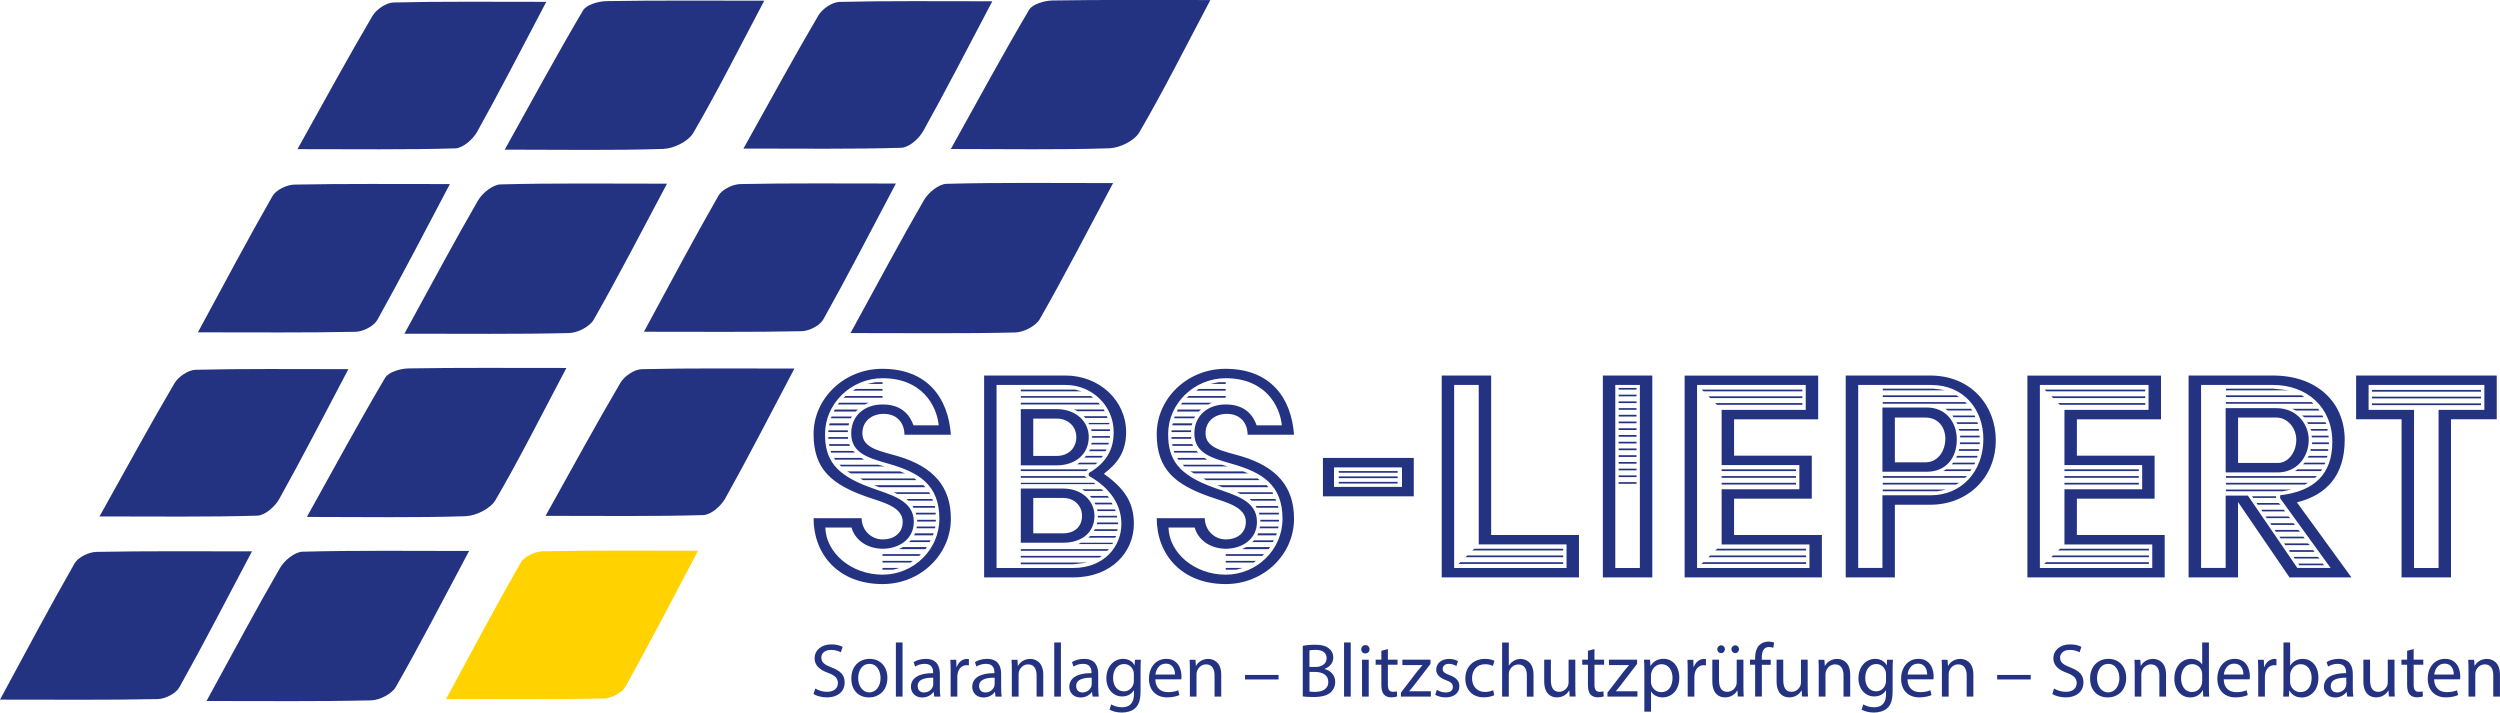 <?xml version="1.0" encoding="utf-8"?>
<svg xmlns="http://www.w3.org/2000/svg" data-name="Ebene 2" id="Ebene_2" viewBox="0 0 512.74 146.14">
  <defs>
    <style>
      .cls-1 {
        fill: #243282;
      }

      .cls-1, .cls-2 {
        stroke-width: 0px;
      }

      .cls-2 {
        fill: #ffd200;
      }
    </style>
  </defs>
  <g data-name="Ebene 1" id="Ebene_1-2">
    <g>
      <path class="cls-1" d="M116.16,75.48c-5.32,10.06-9.67,18.74-14.55,27.11-1.02,1.74-4.01,3.21-6.14,3.28-10.25.34-20.53.15-32.53.15,5.65-10.15,10.68-19.45,16.05-28.54.71-1.2,3.16-1.89,4.82-1.92,10.22-.17,20.45-.09,32.34-.09h0Z"/>
      <path class="cls-1" d="M42.36,143.76c5.65-10.31,10.2-18.88,15.07-27.28.89-1.54,3.03-3.29,4.63-3.33,10.97-.29,21.95-.15,34.15-.15-5.32,9.98-9.98,19.04-15.03,27.89-.83,1.45-3.32,2.71-5.07,2.75-10.74.25-21.49.13-33.76.13h0Z"/>
      <path class="cls-1" d="M71.45,75.71c-5.25,9.95-9.57,18.38-14.19,26.65-.86,1.54-2.92,3.36-4.48,3.4-10.19.3-20.38.16-32.37.16,5.64-10.11,10.36-18.79,15.37-27.31.79-1.35,2.83-2.73,4.32-2.77,9.93-.24,19.87-.13,31.35-.13h0Z"/>
      <path class="cls-1" d="M51.68,113.08c-5.26,9.94-9.92,18.99-14.89,27.88-.71,1.27-2.91,2.39-4.44,2.42-10.24.21-20.48.11-32.35.11,5.52-10.18,10.26-19.16,15.31-27.96.72-1.26,2.93-2.31,4.47-2.34,10.21-.2,20.43-.11,31.89-.11h0Z"/>
      <path class="cls-1" d="M156.74.15c-5.32,10.06-9.67,18.74-14.55,27.11-1.02,1.74-4.01,3.21-6.14,3.28-10.26.34-20.53.15-32.53.15,5.65-10.15,10.68-19.45,16.05-28.54.71-1.2,3.16-1.89,4.83-1.92,10.22-.17,20.45-.09,32.34-.09h0Z"/>
      <path class="cls-1" d="M82.95,68.43c5.65-10.31,10.21-18.88,15.07-27.28.89-1.54,3.03-3.29,4.63-3.33,10.97-.29,21.95-.15,34.15-.15-5.32,9.98-9.98,19.04-15.03,27.89-.83,1.45-3.32,2.71-5.07,2.75-10.74.25-21.49.13-33.76.13h0Z"/>
      <path class="cls-1" d="M112.04.38c-5.25,9.95-9.57,18.39-14.18,26.65-.86,1.54-2.92,3.35-4.48,3.4-10.19.3-20.39.16-32.37.16,5.64-10.11,10.36-18.79,15.37-27.31.79-1.35,2.83-2.73,4.32-2.77,9.93-.24,19.87-.13,31.35-.13h0Z"/>
      <path class="cls-1" d="M92.27,37.75c-5.26,9.94-9.92,18.99-14.89,27.88-.71,1.27-2.91,2.38-4.44,2.42-10.24.21-20.48.11-32.35.11,5.52-10.18,10.26-19.16,15.31-27.96.72-1.26,2.93-2.31,4.47-2.34,10.21-.2,20.43-.11,31.89-.11h0Z"/>
      <path class="cls-1" d="M162.93,75.59c-5.25,9.95-9.57,18.38-14.19,26.65-.86,1.54-2.92,3.35-4.48,3.4-10.19.3-20.38.16-32.37.16,5.64-10.11,10.36-18.79,15.37-27.31.79-1.35,2.83-2.73,4.32-2.77,9.93-.24,19.87-.13,31.35-.13h0Z"/>
      <path class="cls-2" d="M143.16,112.96c-5.26,9.94-9.92,18.99-14.89,27.88-.71,1.27-2.91,2.39-4.44,2.42-10.24.21-20.48.11-32.35.11,5.52-10.18,10.26-19.16,15.31-27.96.72-1.26,2.93-2.31,4.47-2.34,10.21-.21,20.43-.11,31.89-.11h0Z"/>
      <path class="cls-1" d="M248.23.02c-5.32,10.06-9.67,18.74-14.55,27.11-1.02,1.74-4.01,3.21-6.14,3.28-10.26.34-20.53.15-32.53.15,5.65-10.15,10.68-19.45,16.05-28.54.71-1.2,3.16-1.89,4.82-1.92,10.22-.17,20.45-.09,32.34-.09h0Z"/>
      <path class="cls-1" d="M174.44,68.31c5.65-10.31,10.2-18.88,15.07-27.28.89-1.54,3.03-3.29,4.63-3.33,10.97-.29,21.95-.15,34.15-.15-5.32,9.98-9.98,19.04-15.03,27.89-.83,1.45-3.32,2.71-5.07,2.75-10.74.25-21.49.12-33.76.12h0Z"/>
      <path class="cls-1" d="M203.52.26c-5.25,9.95-9.57,18.38-14.19,26.65-.86,1.54-2.92,3.35-4.48,3.4-10.18.3-20.38.16-32.37.16,5.64-10.11,10.36-18.79,15.37-27.31.79-1.35,2.83-2.73,4.32-2.77,9.93-.24,19.87-.13,31.35-.13h0Z"/>
      <path class="cls-1" d="M183.75,37.63c-5.26,9.94-9.92,18.99-14.89,27.88-.71,1.27-2.91,2.38-4.44,2.42-10.24.21-20.48.11-32.35.11,5.52-10.18,10.26-19.16,15.31-27.95.72-1.26,2.93-2.31,4.47-2.34,10.21-.21,20.43-.11,31.89-.11h0Z"/>
      <path class="cls-1" d="M166.86,106.27c0,7.45,5.11,13.52,14.15,13.52,7.8,0,14.01-6.07,14.01-13.39,0-6.49-3.45-10.63-10.83-12.83-3.52-1.04-7.32-1.59-7.32-4.69,0-2.69,2.14-4,4.35-4,2.83,0,4.28,1.93,4.28,4.28h9.52c-.55-7.66-4.9-13.52-14.08-13.52-7.8,0-14.08,6.07-14.08,13.39s3.86,10.35,10.83,12.83c3.38,1.17,7.45,2.07,7.45,5.18,0,2.14-1.59,3.59-4.14,3.59-2.35,0-4.28-1.93-4.28-4.35h-9.87ZM169.27,108.2h5.38c.62,2.28,2.83,4.28,6.35,4.35,3.24,0,6.42-1.86,6.42-5.52,0-4.49-4.76-5.52-8.69-6.97-7.59-2.69-9.52-5.93-9.52-11.04,0-6.28,5.38-11.45,11.8-11.45,8.07,0,11.11,5.59,11.52,9.66h-5.18c-.62-1.72-2.07-4.28-6.35-4.28-3.73,0-6.42,2.35-6.42,5.93,0,4.07,3.52,5.04,7.59,6.21,6.35,1.79,10.49,4.35,10.49,11.32,0,6.28-5.24,11.45-11.66,11.45s-11.59-4.48-11.73-9.66h0ZM177.9,78.74h3.11v-.35h-1.45l-1.66.35h0ZM174.93,80.12h6.07v-.35h-5.52l-.55.35h0ZM173,81.57h8.01v-.35h-7.59l-.41.35h0ZM171.82,82.95h5.59l.76-.35h-6.07l-.28.35h0ZM171,84.4h4.49l.48-.41h-4.76l-.21.41h0ZM170.44,85.78h4.07l.21-.35h-4.21l-.07.35h0ZM170.03,87.23h4l.14-.41h-4l-.14.41h0ZM169.89,88.61h4v-.35h-4v.35h0ZM169.89,89.99h4.07l-.07-.35h-4v.35h0ZM170.1,91.44h4.21l-.14-.35h-4.14l.07.35h0ZM170.44,92.82h4.9l-.41-.41.07.07h-4.62l.07.35h0ZM171.27,94.27h5.93l-.55-.35h-5.59l.21.35h0ZM172.51,95.65h8.9l-1.31-.34h-7.93l.35.34h0ZM174.51,97.09h11.11l-1.04-.41h-10.83l.76.41h0ZM176.45,98.13l.55.35h10.97l-.41-.35h-11.11ZM179.28,99.51l1.03.41h9.45l-.35-.41h-10.14ZM183.28,100.96l.76.35h6.69l-.14-.35h-7.31ZM185.9,102.34l.41.35h5.04l-.14-.35h-5.31ZM187.35,104.13h4.49l-.14-.35h-4.55l.21.35h0ZM187.9,105.51h4v-.35h-4.07l.07.35h0ZM188.11,106.96h3.79l.07-.35h-3.86v.35h0ZM187.97,108.34h3.8l.07-.35h-3.8l-.07.35h0ZM187.49,109.79h3.86l.14-.41h-3.8l-.21.41h0ZM186.45,111.17h4.21l.21-.35h-4.07l-.35.35h0ZM184.38,112.62h5.45l.07-.14.21-.28h-4.9l-.83.41h0ZM181,114h7.52l.35-.35h-7.87v.35h0ZM181,115.38h5.73l.48-.35h-6.21v.35h0ZM181,116.83h2.21l1.31-.35h-3.52v.35h0ZM201.84,118.42h18.29c7.87,0,12.42-5.24,12.42-10.97,0-4.28-1.79-7.18-6.07-10.21v-.14c2.9-2.21,4.48-4.62,4.48-8.49,0-6.49-5.52-11.59-12.42-11.59h-16.7v41.4h0ZM204.39,116.49v-37.54h14.15c5.45,0,9.87,4.28,9.87,9.66,0,3.31-1.24,6.14-5.11,8.42v.55c4.76,2.69,6.69,6.28,6.69,9.87,0,4.69-3.59,9.04-9.87,9.04h-15.73ZM209.36,80.26h12.42l-1.24-.35h-11.18v.35h0ZM209.36,81.57h14.84l-.55-.41.07.07h-14.35v.35h0ZM209.36,82.95h16.22l-.28-.35h-15.94v.35h0ZM209.36,95.44h7.38c3.86,0,6.56-2.35,6.56-5.8,0-3.24-2.69-5.73-6.56-5.73h-7.38v11.52h0ZM220.26,83.98l.76.35h5.52l-.14-.35h-6.14ZM222.61,85.71h4.55l-.14-.35h-4.76l.35.35h0ZM211.92,93.51v-7.66h4.83c2.35,0,4,1.66,4,3.8,0,2.28-1.66,3.86-4,3.86h-4.83ZM223.37,87.02h4.14v-.28h-4.28l.14.28h0ZM223.85,88.4h3.8v-.35h-3.86l.07.35h0ZM223.99,89.78h3.66v-.35h-3.66v.35h0ZM223.78,91.16h3.52l.14-.35h-3.52l-.14.35h0ZM223.37,92.54h3.38l.21-.35h-3.38l-.21.35h0ZM222.4,93.85h3.52l.28-.35h-3.45l-.35.35h0ZM220.95,95.23h3.73l.41-.34h-3.73l-.41.34h0ZM209.36,96.61h13.39l.48-.35h-13.87v.35h0ZM209.36,97.99h13.52l-.48-.35h-13.04v.35h0ZM209.36,99.3h15.32l-.34-.28h-14.97v.28h0ZM209.36,111.31h8.69c3.86,0,6.42-2.14,6.42-5.52,0-3.04-2.55-5.59-6.42-5.59h-8.69v11.11h0ZM221.92,100.34l.55.35h3.8l-.35-.35h-4ZM223.51,101.72l.35.35h3.59l-.28-.35h-3.66ZM211.92,109.38v-7.25h6.14c2.35,0,3.86,1.66,3.86,3.66,0,2.21-1.52,3.59-3.86,3.59h-6.14ZM224.47,103.1l.21.35h3.52l-.21-.35h-3.52ZM225.09,104.82h3.73l-.14-.35h-3.66l.07.35h0ZM225.16,106.13h3.93v-.34h-3.93v.34h0ZM224.96,107.51h4.35v-.35h-4.28l-.07.35h0ZM224.34,108.89h4.76l.14-.35h-4.69l-.21.35h0ZM223.23,110.27h5.52l.14-.34h-5.31l-.35.34h0ZM221.16,111.59h6.97l.14-.28h-6.56l-.55.28h0ZM209.36,112.97h17.73l.35-.35h-18.08v.35h0ZM209.36,114.35h16.15l.48-.35h-16.63v.35h0ZM209.36,115.73h10.76l2.9-.35h-13.66v.35h0ZM237.24,106.27c0,7.45,5.11,13.52,14.15,13.52,7.8,0,14.01-6.07,14.01-13.39,0-6.49-3.45-10.63-10.83-12.83-3.52-1.04-7.32-1.59-7.32-4.69,0-2.69,2.14-4,4.35-4,2.83,0,4.28,1.93,4.28,4.28h9.52c-.55-7.66-4.9-13.52-14.08-13.52-7.8,0-14.08,6.07-14.08,13.39s3.86,10.35,10.83,12.83c3.38,1.17,7.45,2.07,7.45,5.18,0,2.14-1.59,3.59-4.14,3.59-2.35,0-4.28-1.93-4.28-4.35h-9.87ZM239.65,108.2h5.38c.62,2.28,2.83,4.28,6.35,4.35,3.24,0,6.42-1.86,6.42-5.52,0-4.49-4.76-5.52-8.7-6.97-7.59-2.69-9.52-5.93-9.52-11.04,0-6.28,5.38-11.45,11.8-11.45,8.07,0,11.11,5.59,11.52,9.66h-5.17c-.62-1.72-2.07-4.28-6.35-4.28-3.73,0-6.42,2.35-6.42,5.93,0,4.07,3.52,5.04,7.59,6.21,6.35,1.79,10.49,4.35,10.49,11.32,0,6.28-5.24,11.45-11.66,11.45s-11.59-4.48-11.73-9.66h0ZM248.28,78.74h3.11v-.35h-1.45l-1.66.35h0ZM245.31,80.12h6.07v-.35h-5.52l-.55.35h0ZM243.38,81.57h8v-.35h-7.59l-.41.35h0ZM242.21,82.95h5.59l.76-.35h-6.07l-.28.35h0ZM241.38,84.4h4.48l.48-.41h-4.76l-.21.41h0ZM240.83,85.78h4.07l.21-.35h-4.21l-.07.35h0ZM240.41,87.23h4l.14-.41h-4l-.14.41h0ZM240.28,88.61h4v-.35h-4v.35h0ZM240.28,89.99h4.07l-.07-.35h-4v.35h0ZM240.48,91.44h4.21l-.14-.35h-4.14l.07.35h0ZM240.83,92.82h4.9l-.41-.41.07.07h-4.62l.07.35h0ZM241.66,94.27h5.93l-.55-.35h-5.59l.21.35h0ZM242.9,95.65h8.9l-1.31-.34h-7.94l.35.34h0ZM244.9,97.09h11.11l-1.04-.41h-10.83l.76.41h0ZM246.83,98.13l.55.35h10.97l-.41-.35h-11.11ZM249.66,99.51l1.04.41h9.45l-.35-.41h-10.14ZM253.66,100.96l.76.35h6.69l-.14-.35h-7.31ZM256.28,102.34l.41.35h5.04l-.14-.35h-5.31ZM257.73,104.13h4.48l-.14-.35h-4.55l.21.35h0ZM258.29,105.51h4v-.35h-4.07l.07.35h0ZM258.49,106.96h3.79l.07-.35h-3.86v.35h0ZM258.35,108.34h3.8l.07-.35h-3.8l-.07.35h0ZM257.87,109.79h3.86l.14-.41h-3.8l-.21.41h0ZM256.84,111.17h4.21l.21-.35h-4.07l-.35.35h0ZM254.77,112.62h5.45l.07-.14.21-.28h-4.9l-.83.41h0ZM251.39,114h7.52l.35-.35h-7.87v.35h0ZM251.39,115.38h5.73l.48-.35h-6.21v.35h0ZM251.39,116.83h2.21l1.31-.35h-3.52v.35h0ZM271.33,101.79h18.63v-7.87h-18.63v7.87h0ZM273.6,99.86v-4h13.94v4h-13.94ZM274.57,96.96h12.08v-.35h-12.08v.35h0ZM274.57,98.06h12.08v-.35h-12.08v.35h0ZM274.57,99.17h12.08v-.34h-12.08v.34h0ZM295.69,118.42h28.15v-8.69h-18.01v-32.71h-10.14v41.4h0ZM298.24,116.49v-37.54h5.04v32.71h18.01v4.83h-23.05ZM301.97,112.9h18.63v-.35h-18.22l-.41.35h0ZM300.59,114.28h20.01v-.35h-19.67l-.35.35h0ZM299.14,115.66h21.46v-.35h-21.11l-.35.35h0ZM328.74,118.42h10.14v-41.4h-10.14v41.4h0ZM331.29,116.49v-37.54h5.04v37.54h-5.04ZM331.98,79.91h3.66v-.34h-3.66v.34h0ZM331.98,81.29h3.66v-.35h-3.66v.35h0ZM331.98,82.67h3.66v-.35h-3.66v.35h0ZM331.98,84.05h3.66v-.35h-3.66v.35h0ZM331.98,85.43h3.66v-.35h-3.66v.35h0ZM331.98,86.81h3.66v-.35h-3.66v.35h0ZM331.98,88.19h3.66v-.35h-3.66v.35h0ZM331.98,89.57h3.66v-.35h-3.66v.35h0ZM331.98,90.95h3.66v-.35h-3.66v.35h0ZM331.98,92.33h3.66v-.35h-3.66v.35h0ZM331.98,93.71h3.66v-.35h-3.66v.35h0ZM331.98,95.09h3.66v-.34h-3.66v.34h0ZM331.98,96.47h3.66v-.35h-3.66v.35h0ZM331.98,97.85h3.66v-.35h-3.66v.35h0ZM331.98,99.23h3.66v-.35h-3.66v.35h0ZM345.51,118.42h28.15v-8.69h-18.01v-7.45h15.94v-8.83h-15.94v-7.45h17.25v-8.97h-27.39v41.4h0ZM348.06,116.49v-37.54h22.29v5.11h-17.25v11.32h15.94v4.97h-15.94v11.32h18.01v4.83h-23.05ZM349.37,80.26h20.29v-.35h-20.63l.35.35h0ZM350.75,81.64h18.91v-.35h-19.25l.35.35h0ZM352.13,83.02h17.53v-.35h-17.87l.35.35h0ZM353.1,96.61h15.25v-.35h-15.25v.35h0ZM353.1,97.99h15.25v-.35h-15.25v.35h0ZM353.1,99.37h15.25v-.35h-15.25v.35h0ZM351.79,112.9h18.63v-.35h-18.22l-.41.35h0ZM350.41,114.28h20.01v-.35h-19.67l-.35.35h0ZM348.96,115.66h21.46v-.35h-21.11l-.35.35h0ZM378.56,118.42h10.07v-14.9h7.24c7.66,0,13.46-5.52,13.46-13.25,0-6.97-4.97-13.25-13.46-13.25h-17.32v41.4h0ZM381.11,116.49v-37.54h14.91c6.9,0,10.76,5.18,10.76,11.11,0,6.62-4.48,11.52-10.76,11.52h-9.94v14.9h-4.97ZM386.15,80.05h12.77c-.69-.14-1.66-.28-2.42-.34h-10.35v.34h0ZM386.15,81.43h15.6l-.48-.35h-15.11v.35h0ZM386.15,82.81h17.25l-.35-.35h-16.91v.35h0ZM386.08,96.75h9.11c3.93,0,6.14-2.83,6.14-6.62,0-3.52-2.21-6.55-6.14-6.55h-9.11v13.18h0ZM399.47,84.19h5.04l-.28-.35h-5.24l.48.35h0ZM400.64,85.57h4.49l-.14-.35h-4.55l.21.35h0ZM388.63,94.82v-9.18h6.28c2.69,0,4.07,2.07,4.07,4.35,0,2.41-1.45,4.83-4.07,4.83h-6.28ZM401.47,86.95h4.21l-.14-.35h-4.28l.21.35h0ZM401.88,88.33h4v-.35h-4.14l.14.35h0ZM402.02,89.71h4v-.35h-4v.35h0ZM401.95,91.09h4.07v-.14l.07-.21h-4.07l-.07.35h0ZM401.74,92.47h4.07l.14-.35h-4.14l-.07.35h0ZM401.19,93.85h4.28l.14-.35h-4.21l-.21.35h0ZM400.3,95.23h4.62l.21-.34h-4.55l-.28.34h0ZM398.57,96.61h5.52l.28-.35h-5.24l-.55.35h0ZM386.15,97.99h16.91l.35-.35h-17.25v.35h0ZM386.15,99.37h15.04l.62-.35h-15.66v.35h0ZM386.15,100.75h11.18c.55-.07,1.24-.21,1.79-.35h-12.97v.35h0ZM415.82,118.42h28.15v-8.69h-18.01v-7.45h15.94v-8.83h-15.94v-7.45h17.25v-8.97h-27.4v41.4h0ZM418.37,116.49v-37.54h22.29v5.11h-17.25v11.32h15.94v4.97h-15.94v11.32h18.01v4.83h-23.05ZM419.69,80.26h20.29v-.35h-20.63l.35.35h0ZM421.07,81.64h18.91v-.35h-19.25l.34.35h0ZM422.45,83.02h17.53v-.35h-17.87l.35.35h0ZM423.41,96.61h15.25v-.35h-15.25v.35h0ZM423.41,97.99h15.25v-.35h-15.25v.35h0ZM423.41,99.37h15.25v-.35h-15.25v.35h0ZM422.1,112.9h18.63v-.35h-18.22l-.41.35h0ZM420.72,114.28h20.01v-.35h-19.67l-.34.35h0ZM419.27,115.66h21.46v-.35h-21.11l-.35.35h0ZM448.87,118.42h10.14v-15.46l10.56,15.46h12.7l-11.18-15.39c6.14-1.52,9.8-5.59,9.8-12.83,0-7.8-5.8-13.18-14.7-13.18h-17.32v41.4h0ZM451.43,116.49v-37.54h14.77c6.9,0,12.15,4.55,12.15,11.66,0,6.62-3.66,10.14-10.7,10.97v.62l10.35,14.28h-6.83l-10.14-14.84h-4.56v14.84h-5.04ZM456.53,80.05h12.9l-3.24-.34h-9.66v.34h0ZM456.53,81.43h16.08l-.55-.35h-15.53v.35h0ZM456.53,82.81h17.94l-.35-.35h-17.6v.35h0ZM456.46,96.89h10.7c3.8,0,6.35-3.04,6.35-6.69,0-3.17-2.42-6.49-6.62-6.49h-10.42v13.18h0ZM470.13,83.85l.76.35h4.83l-.28-.35h-5.31ZM472.13,85.23l.48.35h3.87l-.14-.35h-4.21ZM459.02,94.96v-9.32h7.87c2.28,0,4.07,2.14,4.07,4.55s-1.52,4.76-3.8,4.76h-8.14ZM473.37,86.95h3.73l-.14-.35h-3.79l.21.35h0ZM474.06,88.33h3.31v-.35h-3.52l.21.35h0ZM474.13,89.71h3.45v-.35h-3.45v.35h0ZM474.2,91.09h3.45v-.35h-3.45v.35h0ZM473.85,92.47h3.66v-.35h-3.59l-.07.35h0ZM473.3,93.85h3.93l.14-.35h-3.86l-.21.35h0ZM472.33,95.23h4.42l.21-.34h-4.28l-.34.34h0ZM470.68,96.61h5.31l.28-.35h-5.04l-.55.35h0ZM456.53,97.99h18.29l.35-.35h-18.63v.35h0ZM456.53,99.37h16.22l.62-.35h-16.84v.35h0ZM456.53,100.75h11.66l1.79-.35h-13.46v.35h0ZM462.12,102.13h4.69v-.35h-4.9l.21.35h0ZM463.02,103.51h4.69l-.35-.35h-4.55l.21.35h0ZM463.99,104.89h4.69l-.28-.35h-4.62l.21.35h0ZM464.88,106.27h4.83l-.35-.35h-4.69l.21.35h0ZM465.64,107.31l.21.35h4.83l-.28-.35h-4.76ZM466.54,108.69l.21.35h4.97l-.34-.35h-4.83ZM467.5,110.07l.21.34h4.97l-.28-.34h-4.9ZM468.47,111.45l.21.35h5.04l-.35-.35h-4.9ZM469.44,112.83l.21.35h5.04l-.28-.35h-4.97ZM470.4,114.21l.21.35h5.11l-.34-.35h-4.97ZM471.37,115.59l.21.35h5.04l-.21-.35h-5.04ZM492.55,118.42h10.14v-32.43h9.38v-8.97h-28.84v8.97h9.32v32.43h0ZM495.11,116.49v-32.43h-9.32v-5.11h23.74v5.11h-9.39v32.43h-5.04ZM486.48,80.33h22.36v-.35h-22.36v.35h0ZM486.48,81.71h22.36v-.35h-22.36v.35h0ZM486.48,83.09h22.36v-.35h-22.36v.35h0Z"/>
      <path class="cls-1" d="M166.86,142.34c.56.38,1.67.69,2.69.69,2.5,0,3.69-1.42,3.69-3.04s-.9-2.4-2.69-3.1c-1.45-.56-2.1-1.04-2.1-2.02,0-.72.55-1.58,2-1.58.95,0,1.65.3,1.99.5l.38-1.12c-.46-.26-1.26-.51-2.33-.51-2.05,0-3.42,1.22-3.42,2.86,0,1.48,1.07,2.38,2.79,2.99,1.42.53,1.99,1.11,1.99,2.09,0,1.07-.82,1.79-2.21,1.79-.93,0-1.82-.3-2.43-.68l-.36,1.13h0ZM178.36,135.13c-2.09,0-3.76,1.48-3.76,4.01s1.58,3.9,3.64,3.9c1.82,0,3.76-1.23,3.76-4.03,0-2.3-1.47-3.88-3.64-3.88h0ZM178.32,136.16c1.63,0,2.28,1.62,2.28,2.9,0,1.72-.99,2.95-2.3,2.95s-2.29-1.25-2.29-2.91c0-1.43.7-2.94,2.32-2.94h0ZM183.74,142.87h1.37v-11.11h-1.37v11.11h0ZM192.87,142.87c-.09-.52-.11-1.16-.11-1.81v-2.83c0-1.51-.56-3.1-2.88-3.1-.95,0-1.87.26-2.5.66l.31.92c.53-.35,1.27-.56,1.97-.56,1.55,0,1.72,1.13,1.72,1.75v.16c-2.92-.02-4.55.99-4.55,2.82,0,1.08.78,2.17,2.31,2.17,1.08,0,1.9-.54,2.31-1.13h.04l.12.95h1.24ZM191.41,140.32c0,.13-.02.29-.07.43-.22.64-.85,1.27-1.84,1.27-.69,0-1.29-.41-1.29-1.32,0-1.46,1.71-1.73,3.19-1.7v1.32h0ZM194.97,142.87h1.37v-4.04c0-.22.02-.45.06-.64.19-1.03.87-1.76,1.84-1.76.19,0,.33,0,.47.04v-1.29c-.13-.03-.23-.04-.38-.04-.92,0-1.75.64-2.11,1.66h-.05l-.05-1.48h-1.21c.04.7.06,1.46.06,2.36v5.21h0ZM205.44,142.87c-.09-.52-.11-1.16-.11-1.81v-2.83c0-1.51-.56-3.1-2.88-3.1-.96,0-1.87.26-2.5.66l.31.92c.53-.35,1.27-.56,1.97-.56,1.55,0,1.72,1.13,1.72,1.75v.16c-2.92-.02-4.55.99-4.55,2.82,0,1.08.78,2.17,2.31,2.17,1.08,0,1.9-.54,2.31-1.13h.04l.12.95h1.24ZM203.99,140.32c0,.13-.02.29-.06.43-.22.64-.85,1.27-1.84,1.27-.69,0-1.28-.41-1.28-1.32,0-1.46,1.71-1.73,3.19-1.7v1.32h0ZM207.54,142.87h1.37v-4.56c0-.23.04-.47.09-.64.25-.77.95-1.41,1.85-1.41,1.29,0,1.75,1.02,1.75,2.25v4.36h1.37v-4.51c0-2.6-1.63-3.22-2.67-3.22-1.25,0-2.13.7-2.5,1.42h-.04l-.08-1.24h-1.22c.04.63.06,1.25.06,2.04v5.52h0ZM216.22,142.87h1.37v-11.11h-1.37v11.11h0ZM225.35,142.87c-.08-.52-.11-1.16-.11-1.81v-2.83c0-1.51-.56-3.1-2.88-3.1-.95,0-1.87.26-2.5.66l.31.92c.53-.35,1.27-.56,1.97-.56,1.55,0,1.72,1.13,1.72,1.75v.16c-2.92-.02-4.55.99-4.55,2.82,0,1.08.78,2.17,2.31,2.17,1.08,0,1.9-.54,2.31-1.13h.04l.12.95h1.24ZM223.9,140.32c0,.13-.02.29-.06.43-.22.64-.85,1.27-1.84,1.27-.69,0-1.28-.41-1.28-1.32,0-1.46,1.7-1.73,3.19-1.7v1.32h0ZM232.77,135.3l-.06,1.13h-.03c-.34-.63-1.05-1.3-2.36-1.3-1.75,0-3.41,1.44-3.41,4.01,0,2.1,1.34,3.7,3.23,3.7,1.17,0,1.99-.56,2.4-1.27h.03v.84c0,1.91-1.03,2.65-2.44,2.65-.94,0-1.72-.29-2.23-.6l-.34,1.06c.61.41,1.61.62,2.53.62s2.01-.23,2.75-.91c.72-.66,1.08-1.71,1.08-3.46v-4.39c0-.92.03-1.54.06-2.07h-1.21ZM232.55,139.64c0,.24-.03.51-.11.73-.3.88-1.06,1.42-1.91,1.42-1.48,0-2.24-1.25-2.24-2.73,0-1.76.94-2.87,2.25-2.87,1.01,0,1.68.66,1.93,1.46.06.18.08.39.08.62v1.36h0ZM242.27,139.33c.03-.15.05-.36.05-.64,0-1.39-.65-3.56-3.11-3.56-2.21,0-3.56,1.79-3.56,4.08s1.4,3.82,3.72,3.82c1.2,0,2.04-.26,2.52-.48l-.24-.98c-.51.21-1.11.39-2.1.39-1.38,0-2.56-.77-2.59-2.63h5.3ZM236.98,138.34c.11-.96.71-2.23,2.11-2.23,1.54,0,1.91,1.36,1.9,2.23h-4.01ZM244.03,142.87h1.37v-4.56c0-.23.04-.47.1-.64.25-.77.95-1.41,1.85-1.41,1.29,0,1.75,1.02,1.75,2.25v4.36h1.37v-4.51c0-2.6-1.63-3.22-2.66-3.22-1.25,0-2.13.7-2.5,1.42h-.04l-.08-1.24h-1.21c.04.63.06,1.25.06,2.04v5.52h0ZM255.35,138.43v.93h6.88v-.93h-6.88ZM267.2,142.84c.46.05,1.17.12,2.11.12,1.73,0,2.91-.31,3.64-.99.54-.5.9-1.2.9-2.1,0-1.58-1.17-2.4-2.18-2.65v-.04c1.1-.39,1.78-1.29,1.78-2.31,0-.83-.34-1.45-.88-1.87-.65-.53-1.53-.77-2.89-.77-.94,0-1.88.1-2.49.23v10.37h0ZM268.57,133.39c.22-.05.58-.1,1.21-.1,1.38,0,2.3.49,2.3,1.72,0,1.02-.84,1.78-2.27,1.78h-1.25v-3.4h0ZM268.57,137.81h1.13c1.49,0,2.73.6,2.73,2.04,0,1.53-1.3,2.05-2.71,2.05-.49,0-.87-.01-1.15-.07v-4.02h0ZM275.66,142.87h1.37v-11.11h-1.37v11.11h0ZM280.72,142.87v-7.56h-1.37v7.56h1.37ZM280.04,132.31c-.5,0-.86.38-.86.86,0,.47.33.85.83.85.55,0,.88-.39.88-.85,0-.48-.34-.86-.85-.86h0ZM283.31,133.48v1.82h-1.17v1.04h1.17v4.13c0,.89.15,1.55.53,1.97.33.37.85.58,1.48.58.54,0,.96-.08,1.23-.19l-.06-1.04c-.18.05-.44.1-.8.1-.77,0-1.04-.53-1.04-1.47v-4.08h1.98v-1.04h-1.98v-2.18l-1.35.36h0ZM287.32,142.87h6.14v-1.1h-4.42v-.03c.34-.38.65-.77.97-1.18l3.38-4.4v-.86s-5.77,0-5.77,0v1.1h4.11v.03c-.35.4-.66.76-.99,1.18l-3.42,4.45v.8h0ZM294.35,142.5c.53.31,1.3.53,2.13.53,1.79,0,2.83-.94,2.83-2.28,0-1.13-.68-1.79-1.98-2.27-.99-.38-1.44-.66-1.44-1.29,0-.57.44-1.04,1.25-1.04.71,0,1.26.26,1.55.45l.34-1c-.42-.26-1.08-.46-1.85-.46-1.63,0-2.62,1-2.62,2.22,0,.91.64,1.65,2.01,2.14,1.01.38,1.41.72,1.41,1.39s-.47,1.13-1.47,1.13c-.68,0-1.41-.28-1.82-.54l-.33,1.04h0ZM306.23,141.56c-.39.17-.91.36-1.68.36-1.51,0-2.64-1.08-2.64-2.83,0-1.57.94-2.86,2.67-2.86.76,0,1.27.18,1.61.36l.31-1.06c-.37-.2-1.1-.4-1.91-.4-2.47,0-4.06,1.7-4.06,4.03s1.49,3.86,3.77,3.86c1.02,0,1.81-.26,2.17-.44l-.23-1.03h0ZM308.08,142.87h1.37v-4.57c0-.25.02-.46.09-.65.26-.74.96-1.37,1.86-1.37,1.29,0,1.75,1.03,1.75,2.25v4.35h1.37v-4.5c0-2.61-1.62-3.23-2.64-3.23-.52,0-1.01.14-1.41.38-.42.24-.76.59-.99.97h-.03v-4.72h-1.37v11.11h0ZM323.08,135.3h-1.37v4.63c0,.26-.05.51-.12.7-.25.62-.9,1.26-1.82,1.26-1.24,0-1.69-.98-1.69-2.42v-4.18h-1.37v4.42c0,2.65,1.42,3.32,2.61,3.32,1.36,0,2.15-.8,2.5-1.41h.04l.07,1.24h1.22c-.04-.6-.06-1.28-.06-2.07v-5.49h0ZM325.68,133.48v1.82h-1.17v1.04h1.17v4.13c0,.89.15,1.55.53,1.97.33.37.85.58,1.48.58.54,0,.96-.08,1.23-.19l-.06-1.04c-.18.05-.44.1-.8.1-.77,0-1.04-.53-1.04-1.47v-4.08h1.98v-1.04h-1.98v-2.18l-1.35.36h0ZM329.69,142.87h6.14v-1.1h-4.42v-.03c.34-.38.65-.77.97-1.18l3.38-4.4v-.86s-5.77,0-5.77,0v1.1h4.11v.03c-.35.4-.66.76-1,1.18l-3.42,4.45v.8h0ZM337.25,145.96h1.37v-4.12h.03c.45.75,1.32,1.19,2.33,1.19,1.77,0,3.44-1.34,3.44-4.07,0-2.3-1.38-3.84-3.21-3.84-1.23,0-2.13.54-2.68,1.46h-.03l-.08-1.29h-1.23c.04.71.06,1.5.06,2.46v8.2h0ZM338.61,138.48c0-.18.04-.38.09-.56.26-1.03,1.14-1.7,2.08-1.7,1.46,0,2.25,1.3,2.25,2.81,0,1.73-.84,2.93-2.3,2.93-.98,0-1.81-.65-2.06-1.61-.04-.18-.06-.37-.06-.56v-1.31h0ZM346.14,142.87h1.37v-4.04c0-.22.02-.45.06-.64.19-1.03.87-1.76,1.84-1.76.19,0,.33,0,.47.04v-1.29c-.13-.03-.23-.04-.38-.04-.92,0-1.75.64-2.11,1.66h-.05l-.05-1.48h-1.21c.04.7.06,1.46.06,2.36v5.21h0ZM357.56,135.3h-1.37v4.63c0,.26-.05.51-.12.7-.25.62-.9,1.26-1.82,1.26-1.24,0-1.69-.98-1.69-2.42v-4.18h-1.37v4.42c0,2.65,1.42,3.32,2.61,3.32,1.36,0,2.15-.8,2.5-1.41h.04l.07,1.24h1.22c-.04-.6-.06-1.28-.06-2.07v-5.49h0ZM353,133.95c.46,0,.77-.37.77-.8,0-.45-.33-.8-.76-.8s-.8.36-.8.8.32.8.79.8h0ZM355.89,133.95c.46,0,.77-.37.77-.8,0-.45-.33-.8-.76-.8s-.79.36-.79.8.32.8.78.8h0ZM361.35,142.87v-6.52h1.82v-1.04h-1.83v-.41c0-1.17.3-2.2,1.47-2.2.4,0,.67.08.88.17l.18-1.06c-.26-.12-.68-.22-1.18-.22-.63,0-1.32.2-1.84.7-.63.62-.88,1.58-.88,2.65v.36h-1.06v1.04h1.06v6.52h1.37ZM370.74,135.3h-1.37v4.63c0,.26-.05.51-.12.7-.25.62-.9,1.26-1.82,1.26-1.24,0-1.69-.98-1.69-2.42v-4.18h-1.37v4.42c0,2.65,1.42,3.32,2.61,3.32,1.36,0,2.15-.8,2.5-1.41h.04l.07,1.24h1.22c-.04-.6-.06-1.28-.06-2.07v-5.49h0ZM373.03,142.87h1.37v-4.56c0-.23.04-.47.1-.64.25-.77.95-1.41,1.85-1.41,1.29,0,1.75,1.02,1.75,2.25v4.36h1.37v-4.51c0-2.6-1.63-3.22-2.67-3.22-1.25,0-2.13.7-2.5,1.42h-.04l-.08-1.24h-1.22c.04.63.06,1.25.06,2.04v5.52h0ZM387.03,135.3l-.06,1.13h-.03c-.34-.63-1.05-1.3-2.36-1.3-1.75,0-3.42,1.44-3.42,4.01,0,2.1,1.34,3.7,3.23,3.7,1.17,0,1.99-.56,2.4-1.27h.03v.84c0,1.91-1.03,2.65-2.44,2.65-.94,0-1.72-.29-2.23-.6l-.34,1.06c.61.41,1.61.62,2.52.62s2.01-.23,2.76-.91c.72-.66,1.08-1.71,1.08-3.46v-4.39c0-.92.03-1.54.06-2.07h-1.21ZM386.81,139.64c0,.24-.04.51-.11.73-.3.88-1.06,1.42-1.91,1.42-1.47,0-2.24-1.25-2.24-2.73,0-1.76.94-2.87,2.25-2.87,1.01,0,1.68.66,1.93,1.46.06.18.08.39.08.62v1.36h0ZM396.53,139.33c.03-.15.05-.36.05-.64,0-1.39-.65-3.56-3.11-3.56-2.21,0-3.56,1.79-3.56,4.08s1.4,3.82,3.72,3.82c1.2,0,2.04-.26,2.52-.48l-.24-.98c-.51.21-1.11.39-2.1.39-1.38,0-2.56-.77-2.59-2.63h5.3ZM391.24,138.34c.11-.96.71-2.23,2.11-2.23,1.54,0,1.91,1.36,1.9,2.23h-4.01ZM398.29,142.87h1.37v-4.56c0-.23.04-.47.1-.64.25-.77.95-1.41,1.85-1.41,1.29,0,1.75,1.02,1.75,2.25v4.36h1.37v-4.51c0-2.6-1.63-3.22-2.67-3.22-1.25,0-2.13.7-2.5,1.42h-.04l-.08-1.24h-1.22c.04.63.06,1.25.06,2.04v5.52h0ZM409.61,138.43v.93h6.88v-.93h-6.88ZM420.93,142.34c.56.38,1.67.69,2.69.69,2.5,0,3.69-1.42,3.69-3.04s-.9-2.4-2.69-3.1c-1.45-.56-2.1-1.04-2.1-2.02,0-.72.55-1.58,2-1.58.95,0,1.65.3,1.99.5l.38-1.12c-.46-.26-1.26-.51-2.33-.51-2.05,0-3.42,1.22-3.42,2.86,0,1.48,1.07,2.38,2.79,2.99,1.42.53,1.99,1.11,1.99,2.09,0,1.07-.82,1.79-2.21,1.79-.94,0-1.82-.3-2.43-.68l-.36,1.13h0ZM432.43,135.13c-2.09,0-3.76,1.48-3.76,4.01s1.58,3.9,3.64,3.9c1.82,0,3.76-1.23,3.76-4.03,0-2.3-1.47-3.88-3.64-3.88h0ZM432.4,136.16c1.63,0,2.28,1.62,2.28,2.9,0,1.72-.98,2.95-2.3,2.95s-2.29-1.25-2.29-2.91c0-1.43.7-2.94,2.32-2.94h0ZM437.81,142.87h1.37v-4.56c0-.23.04-.47.1-.64.25-.77.95-1.41,1.85-1.41,1.29,0,1.75,1.02,1.75,2.25v4.36h1.37v-4.51c0-2.6-1.63-3.22-2.66-3.22-1.25,0-2.13.7-2.5,1.42h-.04l-.08-1.24h-1.21c.04.63.06,1.25.06,2.04v5.52h0ZM451.66,131.76v4.52h-.03c-.34-.6-1.12-1.15-2.28-1.15-1.84,0-3.41,1.54-3.4,4.07,0,2.29,1.41,3.84,3.25,3.84,1.23,0,2.15-.64,2.57-1.48h.04l.07,1.31h1.22c-.04-.52-.06-1.28-.06-1.95v-9.15h-1.37ZM451.66,139.69c0,.22-.02.41-.07.59-.25,1.03-1.09,1.65-2.01,1.65-1.48,0-2.25-1.28-2.25-2.81,0-1.66.85-2.91,2.28-2.91,1.04,0,1.78.72,1.99,1.58.04.18.06.41.06.59v1.31h0ZM461.39,139.33c.03-.15.05-.36.05-.64,0-1.39-.65-3.56-3.11-3.56-2.21,0-3.56,1.79-3.56,4.08s1.4,3.82,3.72,3.82c1.2,0,2.04-.26,2.52-.48l-.24-.98c-.51.21-1.11.39-2.1.39-1.38,0-2.56-.77-2.59-2.63h5.3ZM456.1,138.34c.11-.96.71-2.23,2.11-2.23,1.54,0,1.91,1.36,1.9,2.23h-4.01ZM463.15,142.87h1.37v-4.04c0-.22.02-.45.06-.64.19-1.03.87-1.76,1.84-1.76.19,0,.33,0,.47.04v-1.29c-.12-.03-.23-.04-.38-.04-.92,0-1.75.64-2.11,1.66h-.05l-.05-1.48h-1.21c.04.7.06,1.46.06,2.36v5.21h0ZM469.45,142.87l.07-1.24h.04c.57.99,1.44,1.42,2.53,1.42,1.69,0,3.41-1.34,3.41-4.06,0-2.29-1.31-3.85-3.19-3.85-1.22,0-2.1.54-2.58,1.39h-.03v-4.76h-1.37v9.15c0,.67-.03,1.43-.06,1.95h1.19ZM469.69,138.48c0-.22.04-.4.08-.57.28-1.04,1.15-1.69,2.08-1.69,1.47,0,2.26,1.3,2.26,2.82,0,1.74-.85,2.91-2.3,2.91-.99,0-1.8-.65-2.06-1.61-.04-.16-.06-.33-.06-.5v-1.36h0ZM482.66,142.87c-.08-.52-.11-1.16-.11-1.81v-2.83c0-1.51-.56-3.1-2.88-3.1-.95,0-1.87.26-2.5.66l.31.92c.53-.35,1.27-.56,1.97-.56,1.55,0,1.72,1.13,1.72,1.75v.16c-2.92-.02-4.55.99-4.55,2.82,0,1.08.78,2.17,2.31,2.17,1.08,0,1.9-.54,2.31-1.13h.04l.12.95h1.24ZM481.21,140.32c0,.13-.02.29-.06.43-.22.64-.85,1.27-1.84,1.27-.69,0-1.28-.41-1.28-1.32,0-1.46,1.7-1.73,3.19-1.7v1.32h0ZM491.09,135.3h-1.37v4.63c0,.26-.05.51-.12.7-.25.62-.9,1.26-1.82,1.26-1.24,0-1.69-.98-1.69-2.42v-4.18h-1.37v4.42c0,2.65,1.42,3.32,2.61,3.32,1.36,0,2.16-.8,2.5-1.41h.04l.07,1.24h1.22c-.04-.6-.06-1.28-.06-2.07v-5.49h0ZM493.69,133.48v1.82h-1.17v1.04h1.17v4.13c0,.89.16,1.55.53,1.97.33.37.85.58,1.48.58.54,0,.96-.08,1.23-.19l-.06-1.04c-.18.05-.44.1-.8.1-.77,0-1.04-.53-1.04-1.47v-4.08h1.98v-1.04h-1.98v-2.18l-1.35.36h0ZM504.54,139.33c.03-.15.05-.36.05-.64,0-1.39-.65-3.56-3.11-3.56-2.21,0-3.56,1.79-3.56,4.08s1.4,3.82,3.72,3.82c1.2,0,2.04-.26,2.52-.48l-.24-.98c-.51.21-1.11.39-2.1.39-1.38,0-2.56-.77-2.59-2.63h5.3ZM499.25,138.34c.11-.96.71-2.23,2.11-2.23,1.54,0,1.91,1.36,1.9,2.23h-4.01ZM506.3,142.87h1.37v-4.56c0-.23.04-.47.09-.64.25-.77.95-1.41,1.85-1.41,1.29,0,1.75,1.02,1.75,2.25v4.36h1.37v-4.51c0-2.6-1.63-3.22-2.67-3.22-1.25,0-2.13.7-2.5,1.42h-.04l-.08-1.24h-1.22c.04.63.06,1.25.06,2.04v5.52h0Z"/>
    </g>
  </g>
</svg>